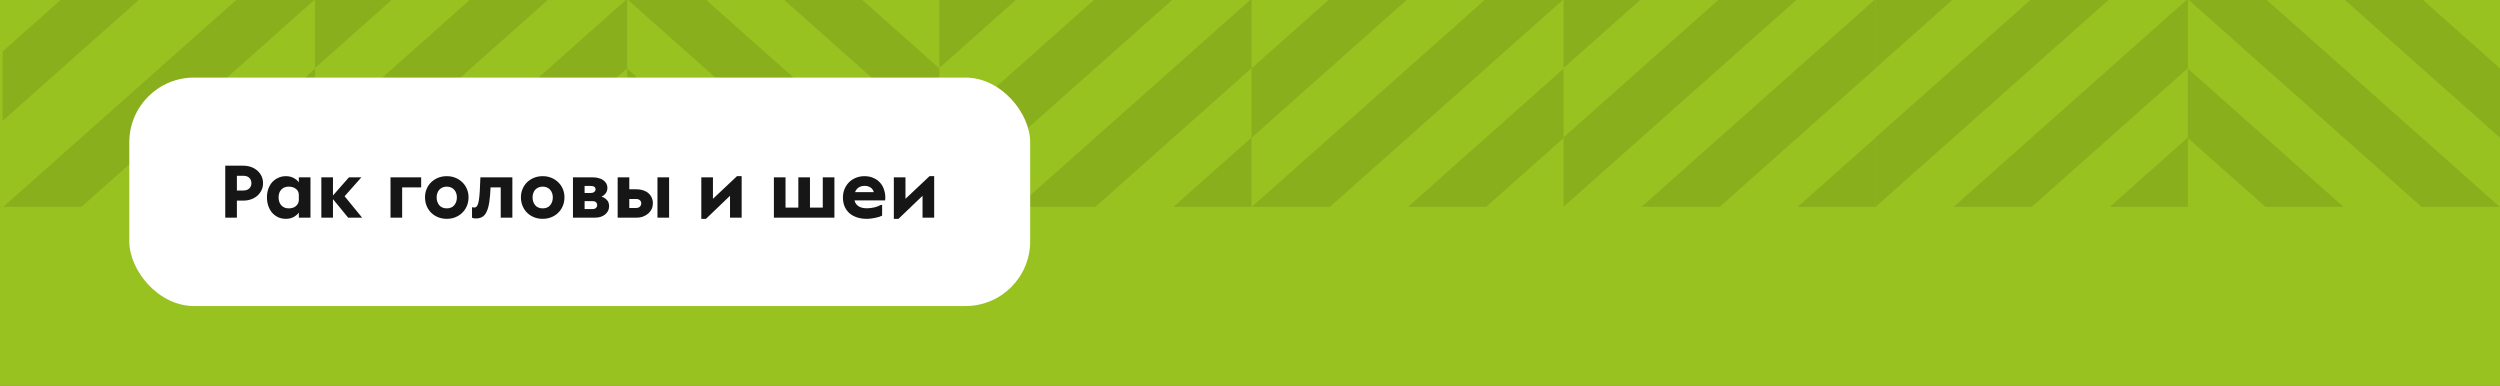 <?xml version="1.0" encoding="UTF-8"?> <svg xmlns="http://www.w3.org/2000/svg" width="1160" height="179" viewBox="0 0 1160 179" fill="none"><rect x="0" y="0" width="1160" height="179" fill="#808080" stroke="none"/><g clip-path="url(#clip0_5761_11)"><rect width="1160" height="179" transform="matrix(-1 0 0 1 1160 0)" fill="#98C21F"></rect><g clip-path="url(#clip1_5761_11)"><path d="M73.971 96L146.209 31.861L146.209 64.029L110.209 96L73.971 96Z" fill="#89AF1D"></path><path d="M1.493 96L146.208 -32.506L146.208 -0.338L37.732 96L1.493 96Z" fill="#89AF1D"></path><path d="M1.254 23.857L73.731 -40.51L109.97 -40.51L1.254 56.04L1.254 23.857Z" fill="#89AF1D"></path><path d="M146.208 -0.657L182.207 -32.627L218.429 -32.627L146.208 31.527L146.208 -0.657Z" fill="#89AF1D"></path><path d="M146.208 63.71L254.684 -32.627L290.906 -32.627L146.208 95.894L146.208 63.71Z" fill="#89AF1D"></path><path d="M182.327 96L291.026 -0.55L291.026 31.633L218.549 96L182.327 96Z" fill="#89AF1D"></path><path d="M254.787 96L291.026 63.817L291.026 96L254.787 96Z" fill="#89AF1D"></path><path d="M653.292 96L725.513 31.861L725.513 64.029L689.531 96L653.292 96Z" fill="#89AF1D"></path><path d="M580.815 96L725.513 -32.521L725.513 -0.337L617.054 96L580.815 96Z" fill="#89AF1D"></path><path d="M580.695 31.74L653.173 -32.627L689.394 -32.627L580.695 63.923L580.695 31.74Z" fill="#89AF1D"></path><path d="M725.513 -0.657L761.512 -32.627L797.75 -32.627L725.513 31.527L725.513 -0.657Z" fill="#89AF1D"></path><path d="M725.513 63.71L833.989 -32.627L870.228 -32.627L725.513 95.894L725.513 63.71Z" fill="#89AF1D"></path><path d="M761.632 96L870.348 -0.55L870.348 31.633L797.87 96L761.632 96Z" fill="#89AF1D"></path><path d="M834.109 96L870.348 63.817L870.348 96L834.109 96Z" fill="#89AF1D"></path><path d="M327.025 96L291.025 64.029L291.025 31.846L363.263 96L327.025 96Z" fill="#89AF1D"></path><path d="M399.502 96L291.025 -0.337L291.025 -32.521L435.74 96L399.502 96Z" fill="#89AF1D"></path><path d="M327.145 -32.627L363.383 -32.627L435.86 31.74L435.86 63.923L327.145 -32.627Z" fill="#89AF1D"></path><path d="M870.348 -0.657L906.347 -32.627L942.585 -32.627L870.348 31.527L870.348 -0.657Z" fill="#89AF1D"></path><path d="M870.348 63.71L978.824 -32.627L1015.06 -32.627L870.348 95.894L870.348 63.71Z" fill="#89AF1D"></path><path d="M906.467 96L1015.18 -0.55L1015.18 31.633L942.705 96L906.467 96Z" fill="#89AF1D"></path><path d="M978.943 96L1015.18 63.817L1015.18 96L978.943 96Z" fill="#89AF1D"></path><path d="M1051.16 96L1015.18 64.029L1015.18 31.861L1087.4 96L1051.16 96Z" fill="#89AF1D"></path><path d="M1123.64 96L1015.18 -0.338L1015.18 -32.506L1159.88 96L1123.64 96Z" fill="#89AF1D"></path><path d="M1051.3 -32.627L1087.52 -32.627L1160 31.739L1160 63.923L1051.3 -32.627Z" fill="#89AF1D"></path><path d="M435.86 -0.657L471.86 -32.627L508.098 -32.627L435.86 31.527L435.86 -0.657Z" fill="#89AF1D"></path><path d="M435.86 63.71L544.337 -32.627L580.575 -32.627L435.86 95.894L435.86 63.71Z" fill="#89AF1D"></path><path d="M471.979 96L580.695 -0.55L580.695 31.633L508.218 96L471.979 96Z" fill="#89AF1D"></path><path d="M544.457 96L580.696 63.817L580.696 96L544.457 96Z" fill="#89AF1D"></path></g><rect x="60" y="36" width="418" height="106" rx="30" fill="white"></rect><path d="M112.872 76.88C114.192 76.88 115.416 77.084 116.544 77.492C117.672 77.9 118.644 78.476 119.46 79.22C120.276 79.94 120.912 80.792 121.368 81.776C121.824 82.76 122.052 83.828 122.052 84.98C122.052 86.132 121.824 87.2 121.368 88.184C120.912 89.168 120.276 90.032 119.46 90.776C118.644 91.496 117.672 92.06 116.544 92.468C115.44 92.876 114.24 93.08 112.944 93.08L109.92 93.08L109.92 101L104.52 101L104.52 76.88L112.872 76.88ZM109.92 81.56L109.92 88.4L112.872 88.4C114.096 88.4 115.032 88.076 115.68 87.428C116.328 86.78 116.652 85.964 116.652 84.98C116.652 83.996 116.328 83.18 115.68 82.532C115.032 81.884 114.096 81.56 112.872 81.56L109.92 81.56ZM144.062 101L138.662 101L138.662 98.66C137.966 99.572 137.102 100.28 136.07 100.784C135.062 101.288 133.922 101.54 132.65 101.54C131.354 101.54 130.166 101.3 129.086 100.82C128.03 100.316 127.106 99.632 126.314 98.768C125.546 97.88 124.946 96.824 124.514 95.6C124.082 94.376 123.866 93.032 123.866 91.568C123.866 90.128 124.082 88.808 124.514 87.608C124.946 86.408 125.546 85.376 126.314 84.512C127.106 83.648 128.042 82.976 129.122 82.496C130.202 81.992 131.378 81.74 132.65 81.74C133.922 81.74 135.062 81.992 136.07 82.496C137.102 82.976 137.966 83.672 138.662 84.584L138.662 82.28L144.062 82.28L144.062 101ZM133.946 96.68C135.338 96.68 136.454 96.332 137.294 95.636C138.158 94.916 138.614 93.98 138.662 92.828L138.662 90.488C138.662 89.312 138.23 88.376 137.366 87.68C136.502 86.96 135.362 86.6 133.946 86.6C132.53 86.6 131.39 87.056 130.526 87.968C129.686 88.856 129.266 90.056 129.266 91.568C129.266 93.104 129.686 94.34 130.526 95.276C131.39 96.212 132.53 96.68 133.946 96.68ZM154.498 82.28L154.498 90.704L161.914 82.28L167.674 82.28L159.898 91.064L168.034 101L161.554 101L154.498 92.396L154.498 101L149.098 101L149.098 82.28L154.498 82.28ZM195.416 82.28L195.416 86.96L186.596 86.96L186.596 101L181.196 101L181.196 82.28L195.416 82.28ZM207.318 101.54C205.854 101.54 204.498 101.288 203.25 100.784C202.026 100.28 200.958 99.584 200.046 98.696C199.158 97.808 198.462 96.752 197.958 95.528C197.454 94.304 197.202 92.984 197.202 91.568C197.202 90.176 197.454 88.88 197.958 87.68C198.462 86.48 199.158 85.448 200.046 84.584C200.958 83.696 202.026 83 203.25 82.496C204.498 81.992 205.854 81.74 207.318 81.74C208.758 81.74 210.09 81.992 211.314 82.496C212.562 83 213.63 83.696 214.518 84.584C215.43 85.448 216.138 86.48 216.642 87.68C217.146 88.88 217.398 90.176 217.398 91.568C217.398 92.984 217.146 94.304 216.642 95.528C216.138 96.752 215.43 97.808 214.518 98.696C213.63 99.584 212.562 100.28 211.314 100.784C210.09 101.288 208.758 101.54 207.318 101.54ZM207.318 96.68C208.806 96.68 209.958 96.2 210.774 95.24C211.59 94.256 211.998 93.032 211.998 91.568C211.998 90.872 211.89 90.224 211.674 89.624C211.458 89 211.146 88.472 210.738 88.04C210.354 87.584 209.874 87.236 209.298 86.996C208.722 86.732 208.062 86.6 207.318 86.6C206.574 86.6 205.902 86.732 205.302 86.996C204.726 87.236 204.234 87.584 203.826 88.04C203.442 88.472 203.142 89 202.926 89.624C202.71 90.224 202.602 90.872 202.602 91.568C202.602 93.032 203.01 94.256 203.826 95.24C204.642 96.2 205.806 96.68 207.318 96.68ZM237.737 82.28L237.737 101L232.337 101L232.337 86.96L227.621 86.96C227.501 89.744 227.297 92.06 227.009 93.908C226.721 95.732 226.301 97.208 225.749 98.336C225.221 99.44 224.549 100.22 223.733 100.676C222.917 101.132 221.921 101.36 220.745 101.36C220.193 101.36 219.761 101.3 219.449 101.18C219.281 101.132 219.137 101.072 219.017 101L219.017 96.104C219.113 96.152 219.209 96.188 219.305 96.212C219.545 96.26 219.797 96.284 220.061 96.284C220.637 96.284 221.081 96.02 221.393 95.492C221.729 94.964 221.993 94.136 222.185 93.008C222.377 91.856 222.521 90.404 222.617 88.652C222.713 86.876 222.809 84.752 222.905 82.28L237.737 82.28ZM251.826 101.54C250.362 101.54 249.006 101.288 247.758 100.784C246.534 100.28 245.466 99.584 244.554 98.696C243.666 97.808 242.97 96.752 242.466 95.528C241.962 94.304 241.71 92.984 241.71 91.568C241.71 90.176 241.962 88.88 242.466 87.68C242.97 86.48 243.666 85.448 244.554 84.584C245.466 83.696 246.534 83 247.758 82.496C249.006 81.992 250.362 81.74 251.826 81.74C253.266 81.74 254.598 81.992 255.822 82.496C257.07 83 258.138 83.696 259.026 84.584C259.938 85.448 260.646 86.48 261.15 87.68C261.654 88.88 261.906 90.176 261.906 91.568C261.906 92.984 261.654 94.304 261.15 95.528C260.646 96.752 259.938 97.808 259.026 98.696C258.138 99.584 257.07 100.28 255.822 100.784C254.598 101.288 253.266 101.54 251.826 101.54ZM251.826 96.68C253.314 96.68 254.466 96.2 255.282 95.24C256.098 94.256 256.506 93.032 256.506 91.568C256.506 90.872 256.398 90.224 256.182 89.624C255.966 89 255.654 88.472 255.246 88.04C254.862 87.584 254.382 87.236 253.806 86.996C253.23 86.732 252.57 86.6 251.826 86.6C251.082 86.6 250.41 86.732 249.81 86.996C249.234 87.236 248.742 87.584 248.334 88.04C247.95 88.472 247.65 89 247.434 89.624C247.218 90.224 247.11 90.872 247.11 91.568C247.11 93.032 247.518 94.256 248.334 95.24C249.15 96.2 250.314 96.68 251.826 96.68ZM265.852 101L265.852 82.28L275.032 82.28C276.04 82.28 276.952 82.4 277.768 82.64C278.608 82.856 279.328 83.18 279.928 83.612C280.528 84.044 280.996 84.56 281.332 85.16C281.668 85.736 281.836 86.384 281.836 87.104C281.836 88.088 281.584 88.928 281.08 89.624C280.6 90.296 279.94 90.836 279.1 91.244C280.18 91.58 281.032 92.12 281.656 92.864C282.304 93.584 282.628 94.508 282.628 95.636C282.628 96.452 282.46 97.196 282.124 97.868C281.788 98.516 281.32 99.08 280.72 99.56C280.144 100.016 279.448 100.376 278.632 100.64C277.816 100.88 276.94 101 276.004 101L265.852 101ZM271.252 93.332L271.252 97.004L274.888 97.004C275.608 97.004 276.148 96.836 276.508 96.5C276.892 96.164 277.084 95.72 277.084 95.168C277.084 94.616 276.904 94.172 276.544 93.836C276.184 93.5 275.632 93.332 274.888 93.332L271.252 93.332ZM271.252 86.276L271.252 89.552L274.024 89.552C274.72 89.552 275.272 89.396 275.68 89.084C276.112 88.772 276.328 88.364 276.328 87.86C276.328 87.356 276.148 86.972 275.788 86.708C275.428 86.42 274.84 86.276 274.024 86.276L271.252 86.276ZM286.594 101L286.594 82.28L291.994 82.28L291.994 87.824L295.27 87.824C296.422 87.824 297.466 87.98 298.402 88.292C299.362 88.604 300.178 89.048 300.85 89.624C301.522 90.2 302.038 90.896 302.398 91.712C302.758 92.504 302.938 93.38 302.938 94.34C302.938 95.252 302.758 96.116 302.398 96.932C302.038 97.724 301.522 98.42 300.85 99.02C300.178 99.62 299.374 100.1 298.438 100.46C297.502 100.82 296.446 101 295.27 101L286.594 101ZM305.062 82.28L310.462 82.28L310.462 101L305.062 101L305.062 82.28ZM291.994 92.324L291.994 96.5L295.126 96.5C295.894 96.5 296.482 96.296 296.89 95.888C297.322 95.48 297.538 94.964 297.538 94.34C297.538 93.74 297.322 93.26 296.89 92.9C296.482 92.516 295.894 92.324 295.126 92.324L291.994 92.324ZM330.807 82.28L330.807 92.252L341.967 81.74L344.127 81.74L344.127 101L338.727 101L338.727 90.848L327.567 101.54L325.407 101.54L325.407 82.28L330.807 82.28ZM387.166 82.28L387.166 101L359.086 101L359.086 82.28L364.486 82.28L364.486 96.32L370.426 96.32L370.426 82.28L375.826 82.28L375.826 96.32L381.766 96.32L381.766 82.28L387.166 82.28ZM402.248 96.644C402.824 96.644 403.412 96.608 404.012 96.536C404.636 96.44 405.224 96.332 405.776 96.212C406.352 96.068 406.868 95.912 407.324 95.744C407.804 95.552 408.212 95.348 408.548 95.132L409.304 95.132L409.304 100.064C408.896 100.256 408.416 100.448 407.864 100.64C407.336 100.808 406.76 100.952 406.136 101.072C405.512 101.216 404.864 101.324 404.192 101.396C403.52 101.492 402.86 101.54 402.212 101.54C400.508 101.54 398.972 101.312 397.604 100.856C396.26 100.4 395.096 99.752 394.112 98.912C393.152 98.048 392.408 97.004 391.88 95.78C391.376 94.556 391.124 93.176 391.124 91.64C391.124 90.2 391.376 88.88 391.88 87.68C392.384 86.48 393.08 85.436 393.968 84.548C394.856 83.66 395.912 82.976 397.136 82.496C398.36 81.992 399.692 81.74 401.132 81.74C402.692 81.74 404.096 82.028 405.344 82.604C406.616 83.156 407.672 83.936 408.512 84.944C409.352 85.928 409.964 87.116 410.348 88.508C410.756 89.876 410.876 91.364 410.708 92.972L396.488 92.972C396.752 94.124 397.364 95.024 398.324 95.672C399.308 96.32 400.616 96.644 402.248 96.644ZM401.132 86.24C400.052 86.24 399.128 86.504 398.36 87.032C397.616 87.536 397.076 88.244 396.74 89.156L405.452 89.156C405.14 88.148 404.612 87.416 403.868 86.96C403.148 86.48 402.236 86.24 401.132 86.24ZM420.139 82.28L420.139 92.252L431.299 81.74L433.459 81.74L433.459 101L428.059 101L428.059 90.848L416.899 101.54L414.739 101.54L414.739 82.28L420.139 82.28Z" fill="#161616"></path></g><defs><clipPath id="clip0_5761_11"><rect width="1160" height="179" fill="white" transform="matrix(-1 0 0 1 1160 0)"></rect></clipPath><clipPath id="clip1_5761_11"><rect width="257" height="1159" fill="white" transform="matrix(0 -1 -1 0 1160 96)"></rect></clipPath></defs></svg> 